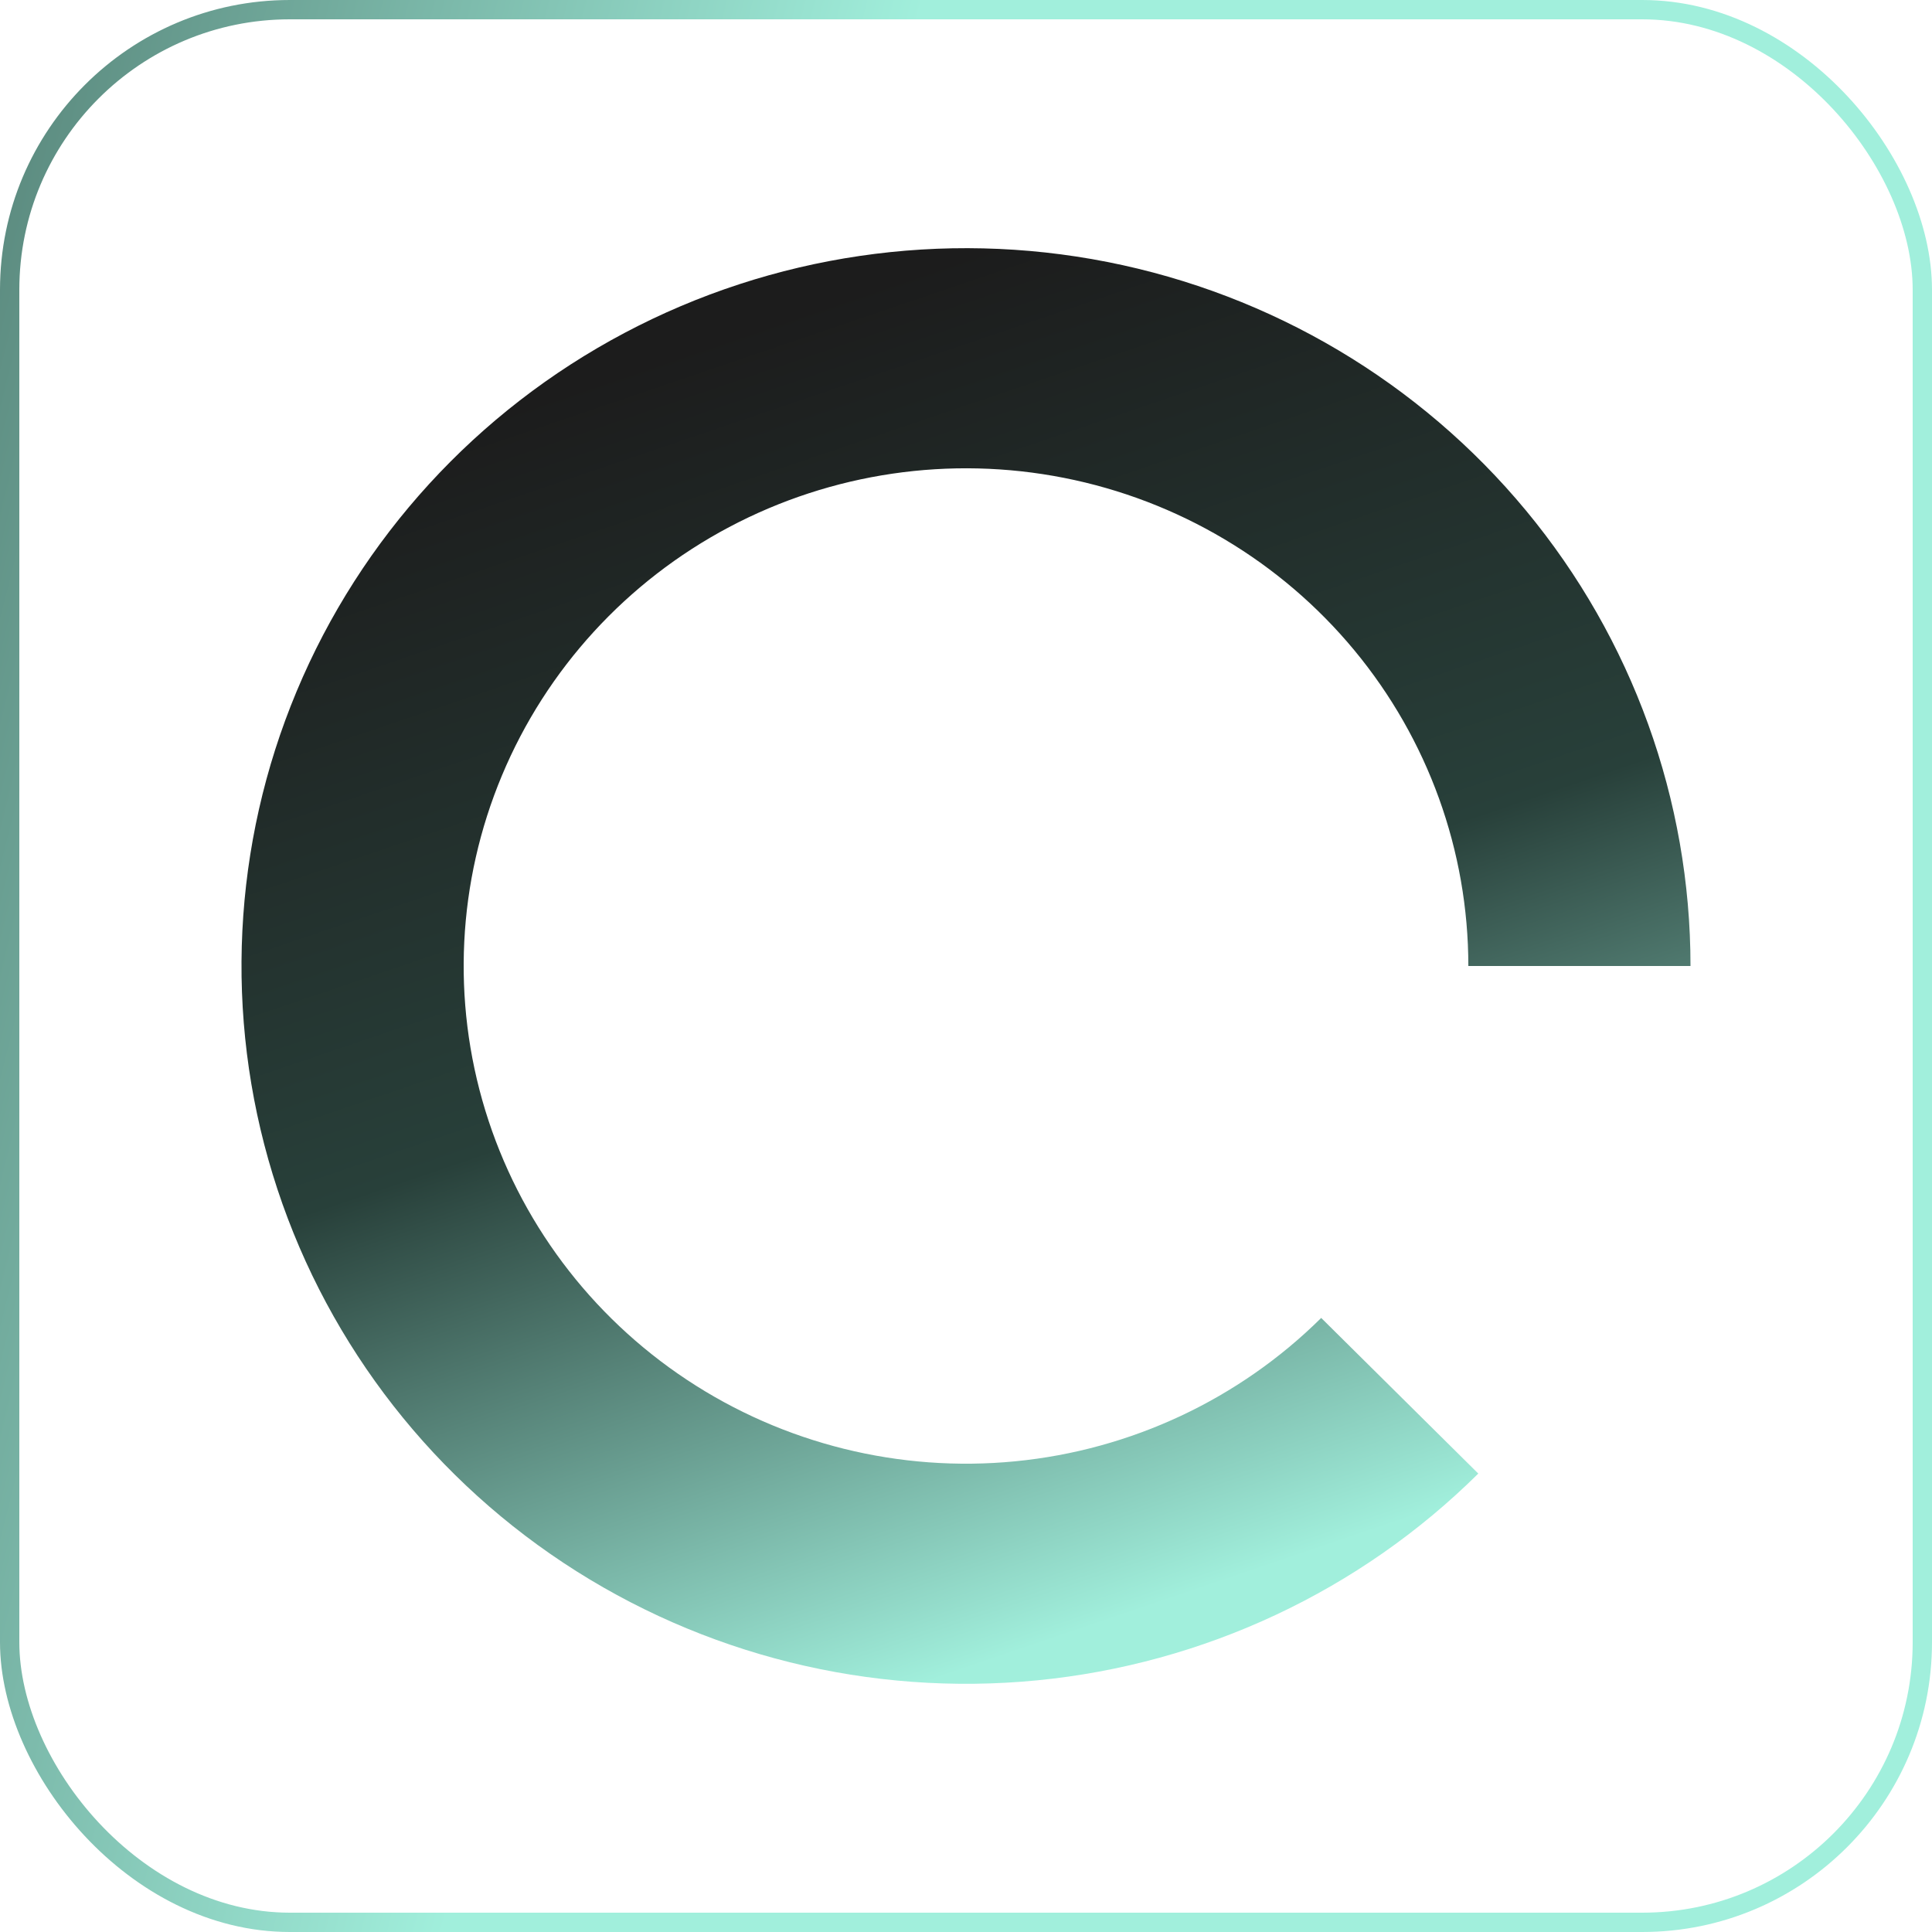 <?xml version="1.0" encoding="UTF-8"?> <svg xmlns="http://www.w3.org/2000/svg" width="100" height="100" viewBox="0 0 100 100" fill="none"><rect x="0.5" y="0.5" width="99" height="99" rx="14.5" stroke="url(#paint0_linear_2234_1632)"></rect><path d="M87.5 50C87.5 41.404 84.492 33.074 78.988 26.43C73.484 19.785 65.825 15.236 57.316 13.559C48.807 11.883 39.974 13.181 32.323 17.233C24.671 21.285 18.675 27.84 15.354 35.782C12.034 43.723 11.596 52.56 14.115 60.785C16.633 69.011 21.952 76.117 29.166 80.893C36.38 85.668 45.042 87.818 53.676 86.975C62.31 86.133 70.382 82.35 76.516 76.272L68.385 68.216C64.132 72.43 58.535 75.053 52.548 75.637C46.562 76.221 40.556 74.731 35.555 71.419C30.553 68.108 26.865 63.181 25.119 57.478C23.373 51.775 23.677 45.648 25.979 40.142C28.28 34.635 32.438 30.09 37.743 27.281C43.048 24.471 49.173 23.571 55.072 24.734C60.972 25.897 66.283 29.05 70.099 33.657C73.915 38.264 76.001 44.04 76.001 50H87.5Z" fill="url(#paint1_linear_2234_1632)"></path><defs><linearGradient id="paint0_linear_2234_1632" x1="10.5" y1="-491.379" x2="160.769" y2="-454.011" gradientUnits="userSpaceOnUse"><stop stop-color="#1C1C1C"></stop><stop offset="0.5" stop-color="#28403A"></stop><stop offset="1" stop-color="#A1EFDC"></stop></linearGradient><linearGradient id="paint1_linear_2234_1632" x1="76" y1="77.544" x2="53.64" y2="11.806" gradientUnits="userSpaceOnUse"><stop stop-color="#A1EFDC"></stop><stop offset="0.48" stop-color="#28403A"></stop><stop offset="1" stop-color="#1C1C1C"></stop></linearGradient></defs></svg> 